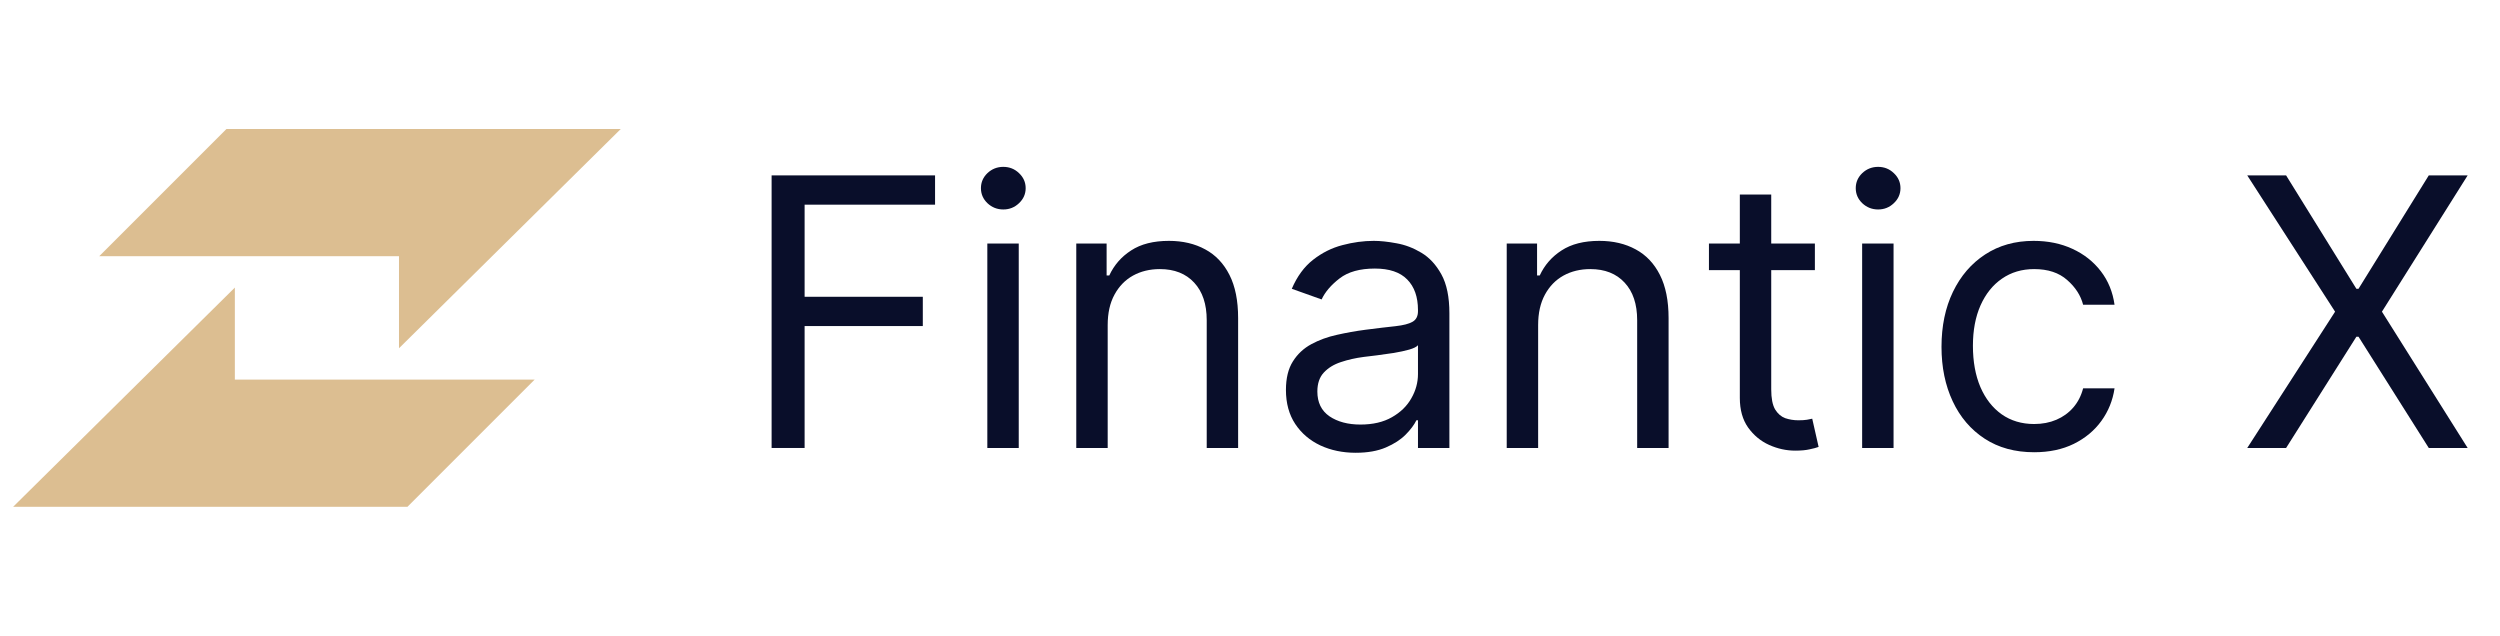 <svg width="173" height="44" viewBox="0 0 173 44" fill="none" xmlns="http://www.w3.org/2000/svg">
<path d="M0.907 35.072L16.252 19.9V26.27H36.997L28.195 35.072H0.907Z" fill="#DCBE91"/>
<path d="M42.956 8.928L27.61 24.1V17.73H6.866L15.668 8.928H42.956Z" fill="#DCBE91"/>
<path d="M53.395 31V12.137H64.706V14.163H55.679V20.537H63.858V22.563H55.679V31H53.395Z" fill="#090E2A"/>
<path d="M68.323 31V16.852H70.497V31H68.323ZM69.428 14.495C69.005 14.495 68.639 14.35 68.332 14.062C68.031 13.773 67.881 13.426 67.881 13.021C67.881 12.616 68.031 12.269 68.332 11.98C68.639 11.691 69.005 11.547 69.428 11.547C69.852 11.547 70.214 11.691 70.515 11.98C70.822 12.269 70.976 12.616 70.976 13.021C70.976 13.426 70.822 13.773 70.515 14.062C70.214 14.35 69.852 14.495 69.428 14.495Z" fill="#090E2A"/>
<path d="M76.652 22.489V31H74.478V16.852H76.578V19.063H76.762C77.094 18.345 77.597 17.767 78.273 17.331C78.948 16.889 79.82 16.668 80.889 16.668C81.847 16.668 82.685 16.865 83.403 17.258C84.122 17.645 84.68 18.234 85.08 19.026C85.479 19.812 85.678 20.807 85.678 22.01V31H83.505V22.158C83.505 21.046 83.216 20.181 82.639 19.56C82.062 18.934 81.269 18.621 80.263 18.621C79.569 18.621 78.948 18.771 78.402 19.072C77.862 19.373 77.435 19.812 77.122 20.389C76.808 20.966 76.652 21.667 76.652 22.489Z" fill="#090E2A"/>
<path d="M93.814 31.332C92.917 31.332 92.103 31.163 91.373 30.825C90.642 30.481 90.062 29.987 89.632 29.342C89.202 28.691 88.987 27.905 88.987 26.984C88.987 26.174 89.147 25.517 89.466 25.013C89.785 24.503 90.212 24.104 90.746 23.816C91.281 23.527 91.87 23.312 92.515 23.171C93.166 23.024 93.82 22.907 94.477 22.821C95.337 22.71 96.033 22.628 96.568 22.572C97.108 22.511 97.501 22.41 97.747 22.268C97.998 22.127 98.124 21.881 98.124 21.532V21.458C98.124 20.549 97.876 19.843 97.378 19.339C96.887 18.836 96.141 18.584 95.14 18.584C94.102 18.584 93.289 18.811 92.699 19.266C92.11 19.72 91.695 20.205 91.456 20.721L89.392 19.984C89.761 19.124 90.252 18.455 90.866 17.976C91.486 17.491 92.162 17.153 92.893 16.963C93.629 16.767 94.354 16.668 95.066 16.668C95.521 16.668 96.043 16.724 96.632 16.834C97.228 16.938 97.802 17.156 98.355 17.488C98.913 17.82 99.377 18.32 99.745 18.989C100.114 19.659 100.298 20.555 100.298 21.679V31H98.124V29.084H98.014C97.866 29.391 97.621 29.72 97.277 30.07C96.933 30.42 96.475 30.718 95.904 30.963C95.333 31.209 94.636 31.332 93.814 31.332ZM94.145 29.379C95.005 29.379 95.73 29.21 96.319 28.872C96.915 28.535 97.363 28.099 97.664 27.564C97.971 27.03 98.124 26.468 98.124 25.879V23.889C98.032 24 97.829 24.101 97.516 24.193C97.209 24.279 96.853 24.356 96.448 24.424C96.049 24.485 95.659 24.54 95.278 24.589C94.904 24.632 94.6 24.669 94.366 24.7C93.801 24.774 93.273 24.893 92.782 25.059C92.297 25.219 91.904 25.461 91.603 25.787C91.308 26.106 91.161 26.542 91.161 27.095C91.161 27.85 91.44 28.421 91.999 28.808C92.564 29.189 93.279 29.379 94.145 29.379Z" fill="#090E2A"/>
<path d="M106.439 22.489V31H104.265V16.852H106.365V19.063H106.55C106.881 18.345 107.385 17.767 108.06 17.331C108.736 16.889 109.608 16.668 110.676 16.668C111.634 16.668 112.472 16.865 113.191 17.258C113.909 17.645 114.468 18.234 114.867 19.026C115.266 19.812 115.466 20.807 115.466 22.01V31H113.292V22.158C113.292 21.046 113.003 20.181 112.426 19.56C111.849 18.934 111.057 18.621 110.05 18.621C109.356 18.621 108.736 18.771 108.189 19.072C107.649 19.373 107.222 19.812 106.909 20.389C106.596 20.966 106.439 21.667 106.439 22.489Z" fill="#090E2A"/>
<path d="M125.59 16.852V18.695H118.259V16.852H125.59ZM120.396 13.463H122.569V26.947C122.569 27.561 122.658 28.022 122.836 28.329C123.021 28.63 123.254 28.832 123.536 28.937C123.825 29.035 124.129 29.084 124.448 29.084C124.688 29.084 124.884 29.072 125.038 29.047C125.191 29.017 125.314 28.992 125.406 28.974L125.848 30.926C125.701 30.982 125.495 31.037 125.231 31.092C124.967 31.154 124.632 31.184 124.227 31.184C123.613 31.184 123.011 31.052 122.422 30.788C121.839 30.524 121.353 30.122 120.967 29.582C120.586 29.041 120.396 28.36 120.396 27.537V13.463Z" fill="#090E2A"/>
<path d="M128.86 31V16.852H131.034V31H128.86ZM129.965 14.495C129.542 14.495 129.176 14.35 128.869 14.062C128.568 13.773 128.418 13.426 128.418 13.021C128.418 12.616 128.568 12.269 128.869 11.98C129.176 11.691 129.542 11.547 129.965 11.547C130.389 11.547 130.751 11.691 131.052 11.98C131.359 12.269 131.513 12.616 131.513 13.021C131.513 13.426 131.359 13.773 131.052 14.062C130.751 14.35 130.389 14.495 129.965 14.495Z" fill="#090E2A"/>
<path d="M140.763 31.295C139.436 31.295 138.294 30.982 137.336 30.355C136.378 29.729 135.641 28.866 135.126 27.767C134.61 26.668 134.352 25.412 134.352 24C134.352 22.563 134.616 21.295 135.144 20.196C135.678 19.091 136.421 18.228 137.373 17.608C138.331 16.981 139.449 16.668 140.726 16.668C141.721 16.668 142.617 16.852 143.415 17.221C144.214 17.589 144.867 18.105 145.377 18.768C145.887 19.431 146.203 20.205 146.326 21.089H144.152C143.986 20.445 143.618 19.873 143.047 19.376C142.482 18.873 141.721 18.621 140.763 18.621C139.915 18.621 139.172 18.842 138.534 19.284C137.901 19.72 137.407 20.337 137.051 21.135C136.701 21.927 136.526 22.858 136.526 23.926C136.526 25.019 136.698 25.971 137.042 26.782C137.392 27.592 137.883 28.221 138.515 28.67C139.154 29.118 139.903 29.342 140.763 29.342C141.328 29.342 141.84 29.244 142.301 29.047C142.761 28.851 143.151 28.568 143.471 28.2C143.79 27.831 144.017 27.389 144.152 26.874H146.326C146.203 27.709 145.899 28.461 145.414 29.13C144.935 29.793 144.3 30.322 143.507 30.715C142.721 31.101 141.806 31.295 140.763 31.295Z" fill="#090E2A"/>
<path d="M158.198 12.137L163.062 19.984H163.209L168.072 12.137H170.762L164.83 21.568L170.762 31H168.072L163.209 23.3H163.062L158.198 31H155.509L161.588 21.568L155.509 12.137H158.198Z" fill="#090E2A"/>
</svg>
